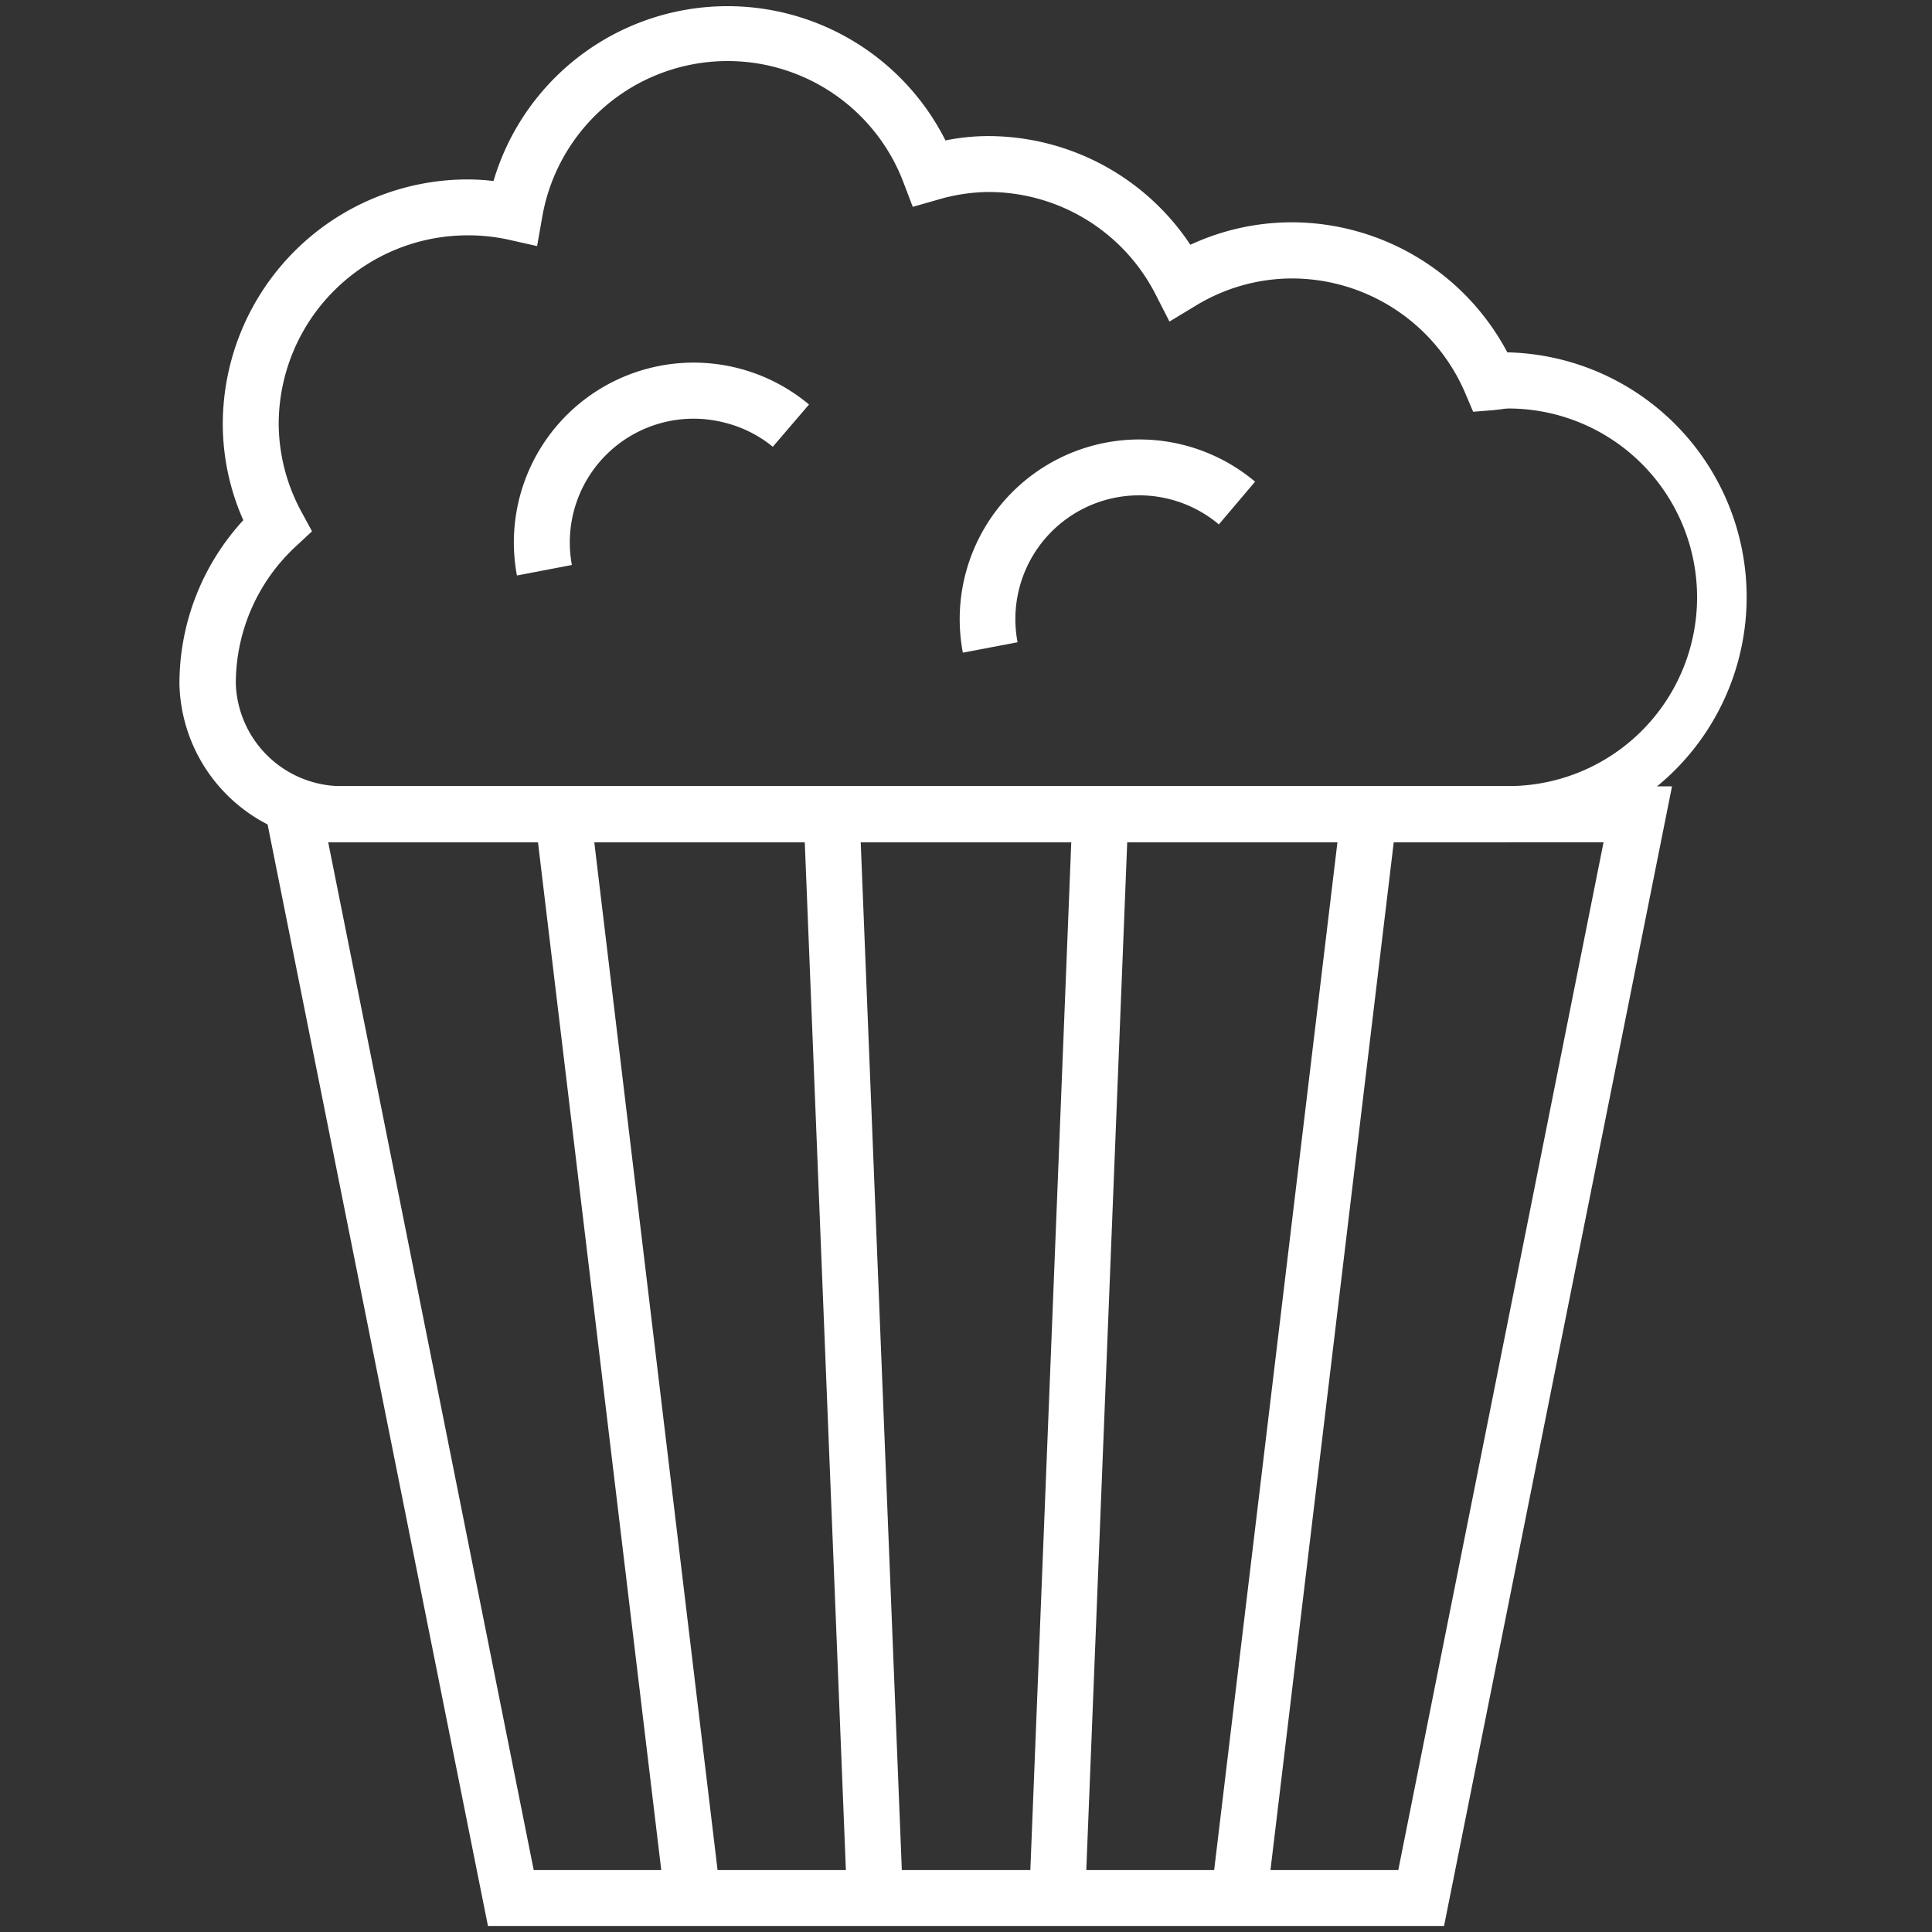 <?xml version="1.0" encoding="utf-8"?><svg xmlns="http://www.w3.org/2000/svg" width="160" height="160" viewBox="0 0 160 160"><rect x="0" y="0" width="160" height="160" fill="#333333" stroke="none"/><g data-name="POPCORN" fill="#fff"><path d="M124.87 69.75H27.95a13.43 13.43 0 0 1-13.09-13.08 20 20 0 0 1 5.29-13.59 19.65 19.65 0 0 1-1.7-8 20.29 20.29 0 0 1 20.27-20.22 18.81 18.81 0 0 1 2.15.13 20.21 20.21 0 0 1 37.43-3.36 17.91 17.91 0 0 1 3.5-.36 20.11 20.11 0 0 1 16.78 9 20 20 0 0 1 8.35-1.86 20.24 20.24 0 0 1 17.9 10.77 20.27 20.27 0 0 1 0 40.53zM38.72 19.49a15.65 15.65 0 0 0-15.64 15.64A15.42 15.42 0 0 0 25 42.45l.84 1.55-1.31 1.22a15.46 15.46 0 0 0-5 11.43 8.79 8.79 0 0 0 8.45 8.45h96.93a15.63 15.63 0 1 0 0-31.27 4.08 4.08 0 0 0-.56.06l-.69.08-1.66.13-.65-1.53a15.62 15.62 0 0 0-14.38-9.51 15.36 15.36 0 0 0-8 2.29l-2.12 1.28-1.13-2.21A15.55 15.55 0 0 0 81.8 15.9a15.35 15.35 0 0 0-4.21.66l-2 .57-.76-2A15.58 15.58 0 0 0 44.9 18l-.42 2.38-2.36-.53a15.51 15.51 0 0 0-3.4-.36z"/><path d="M42.81 47.66A14.89 14.89 0 0 1 67 33.5L64 37a10.14 10.14 0 0 0-4-2 10.25 10.25 0 0 0-12.64 11.79zM79.74 54.05a14.88 14.88 0 0 1 24.2-14.16l-3 3.54a10.25 10.25 0 0 0-16.67 9.76zM66.559 67.525l4.626-.185 3.589 89.748-4.626.185zM44.309 67.716l4.597-.552 10.765 89.747-4.597.551zM85.24 157.1l3.573-89.748 4.627.184-3.574 89.75zM100.308 156.897l10.765-89.747 4.597.551-10.765 89.747z"/><path d="M119.59 159.5H40.41L21.53 65.12h116.94zm-75.39-4.63h71.6l17-85.12H27.18z"/></g></svg>